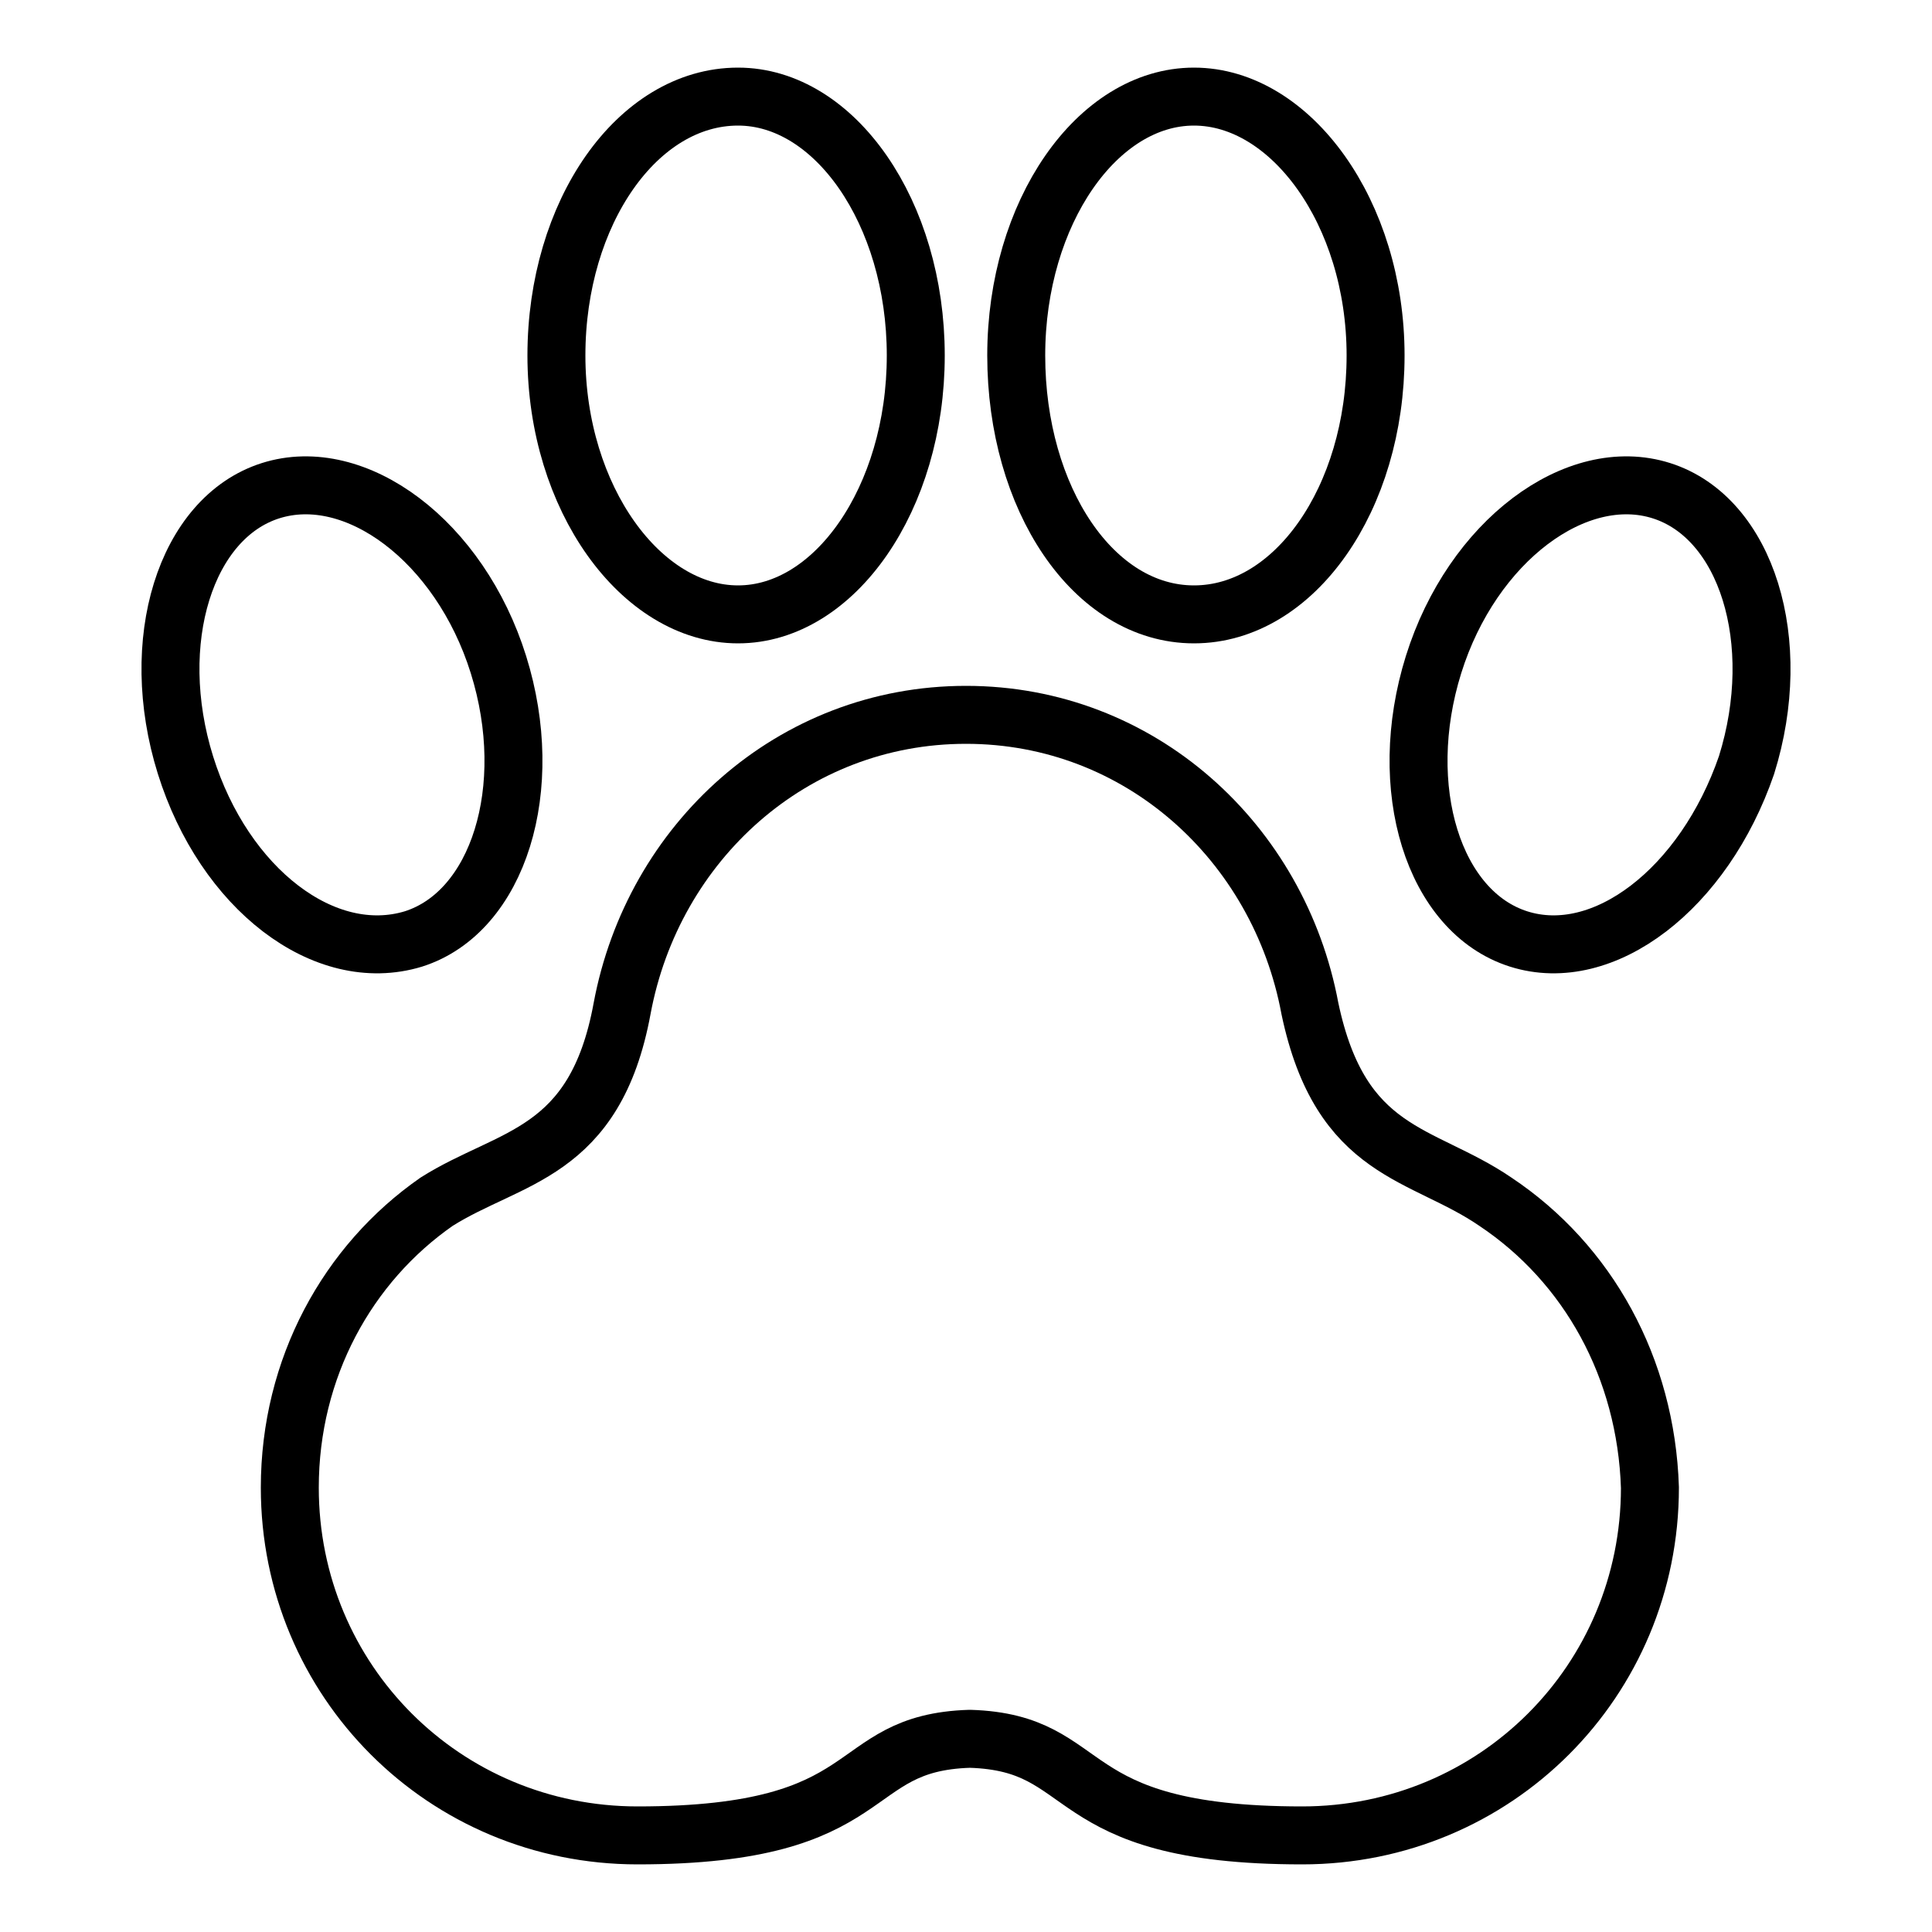 <?xml version="1.0" encoding="utf-8"?>
<!-- Generator: Adobe Illustrator 23.1.0, SVG Export Plug-In . SVG Version: 6.00 Build 0)  -->
<svg version="1.1" id="Livello_1" xmlns="http://www.w3.org/2000/svg" xmlns:xlink="http://www.w3.org/1999/xlink" x="0px" y="0px"
	 viewBox="0 0 50 50" style="enable-background:new 0 0 50 50;" xml:space="preserve">
<style type="text/css">
	.st0{fill:none;stroke:#000000;stroke-width:1.5;stroke-linecap:round;stroke-linejoin:round;stroke-miterlimit:10;}
</style>
<g>
	<g>
		<path class="st0" d="M7,12.7c-2.2,0.7-3.2,3.9-2.2,7.1s3.6,5.2,5.9,4.5c2.2-0.7,3.2-3.9,2.2-7.1C11.9,14,9.2,12,7,12.7z"/>
		<path class="st0" d="M43,12.7c-2.2-0.7-4.9,1.3-5.9,4.5s0,6.4,2.2,7.1c2.2,0.7,4.8-1.3,5.9-4.5C46.2,16.6,45.2,13.4,43,12.7z"/>
	</g>
	<g>
		<path class="st0" d="M38.7,31.1c-1.9-1.3-4-1.2-4.8-5c-0.8-4.3-4.4-7.6-8.9-7.6H25c-4.5,0-8.1,3.3-8.9,7.6c-0.7,3.8-2.9,3.8-4.8,5
			c-2.3,1.6-3.8,4.3-3.8,7.4c0,5,4,9,9,9c6.4,0,5.3-2.4,8.6-2.5c3.3,0.1,2.2,2.5,8.6,2.5c5,0,9-4,9-9C42.6,35.4,41.1,32.7,38.7,31.1
			z"/>
		<g>
			<path class="st0" d="M23.7,9.2c0,3.7-2.1,6.7-4.6,6.7s-4.7-3-4.7-6.7c0-3.7,2.1-6.7,4.7-6.7C21.6,2.5,23.7,5.5,23.7,9.2z"/>
			<path class="st0" d="M35.6,9.2c0,3.7-2.1,6.7-4.7,6.7c-2.6,0-4.6-3-4.6-6.7c0-3.7,2.1-6.7,4.6-6.7S35.6,5.5,35.6,9.2z"/>
		</g>
	</g>
</g>
</svg>
